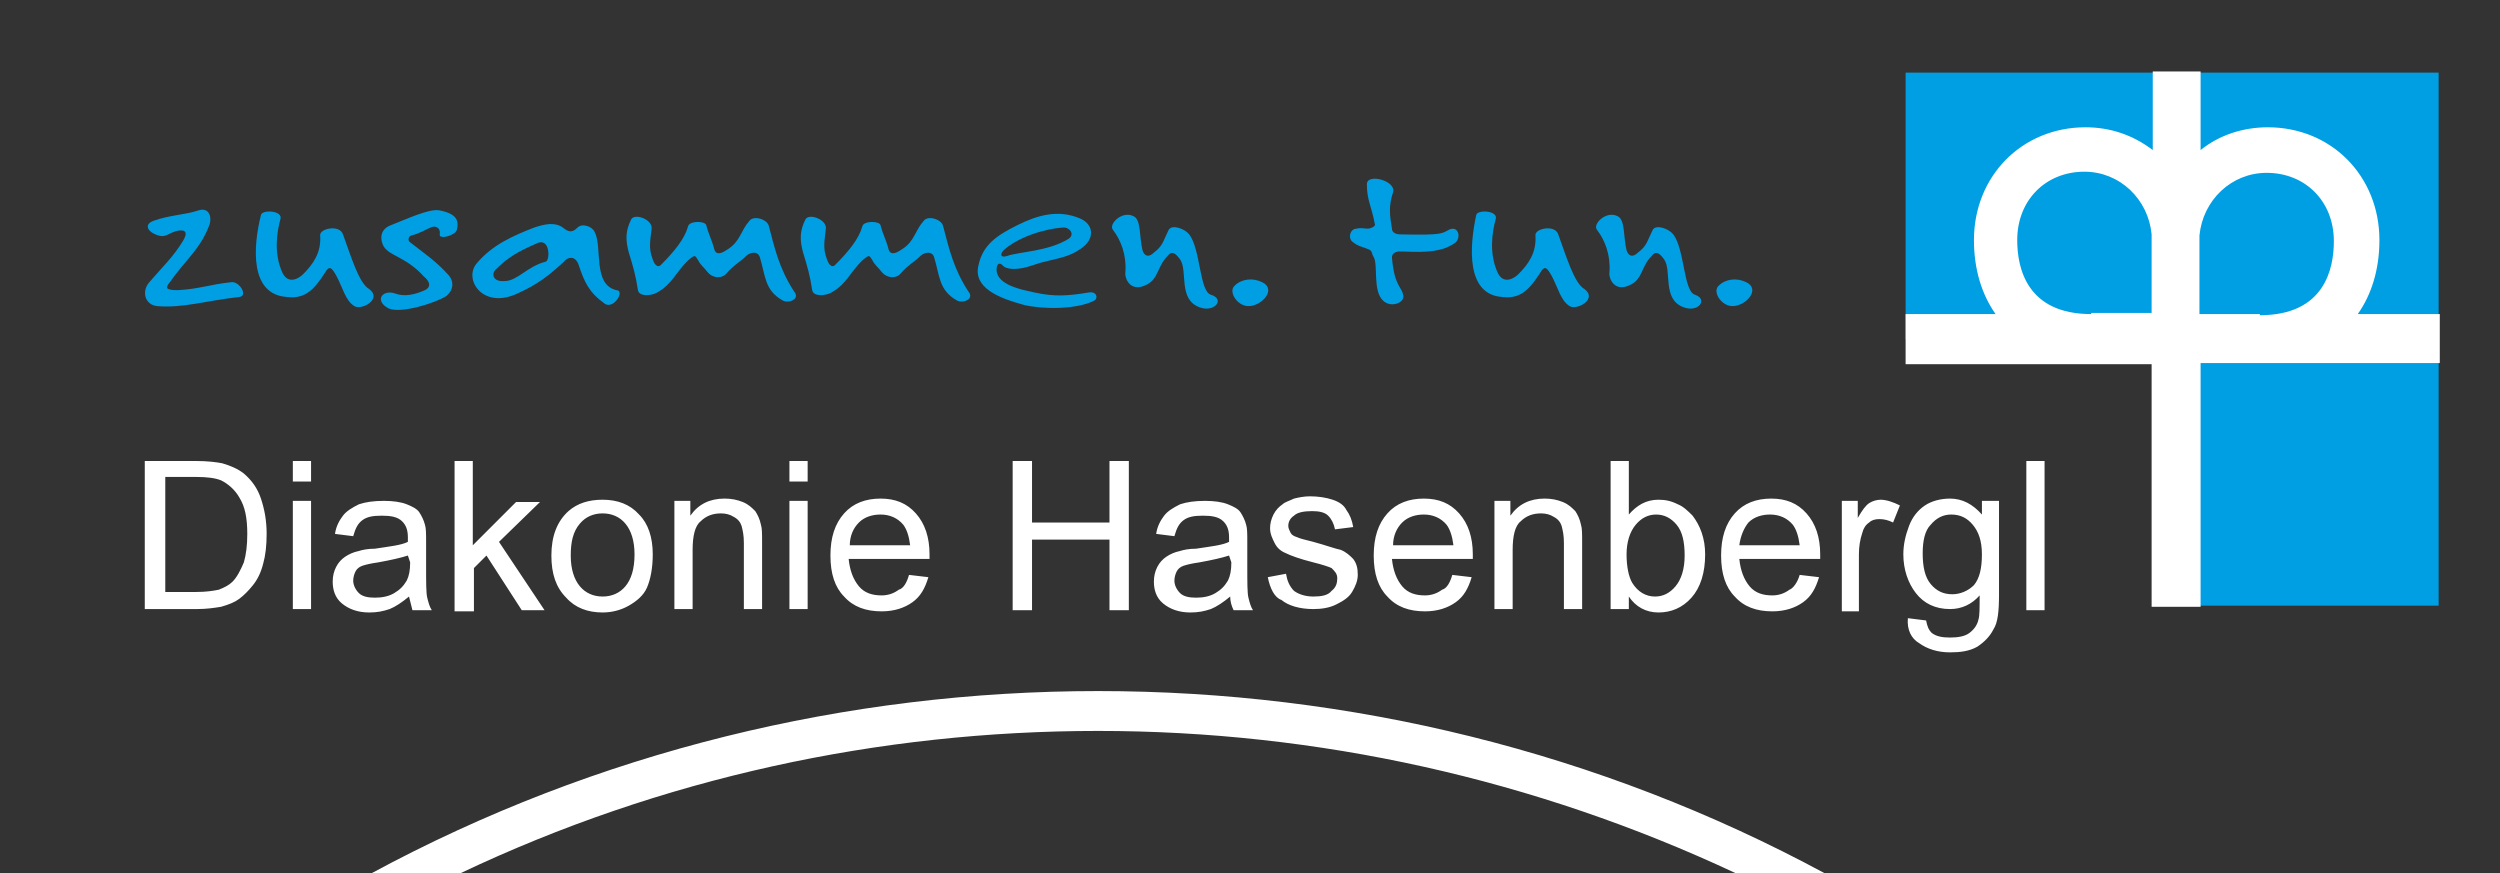 <?xml version="1.0" encoding="utf-8"?>
<!-- Generator: Adobe Illustrator 24.3.0, SVG Export Plug-In . SVG Version: 6.00 Build 0)  -->
<svg version="1.1" id="Ebene_1" xmlns="http://www.w3.org/2000/svg" xmlns:xlink="http://www.w3.org/1999/xlink" x="0px" y="0px"
	 viewBox="0 0 544.05 190.08" style="enable-background:new 0 0 544.05 190.08;" xml:space="preserve">
<rect x="0" y="0" width="544.05" height="190.08" fill="#333333" stroke="none"/>
<style type="text/css">
	.st0{fill-rule:evenodd;clip-rule:evenodd;fill:#009FE3;}
	.st1{fill-rule:evenodd;clip-rule:evenodd;fill:#FFFFFF;}
	.st2{fill:#FFFFFF;}
</style>
<g>
	<path class="st0" d="M34.233,66.614c-2.726-0.248-3.47-3.222-1.735-5.205
		c2.974-3.47,5.205-5.453,7.436-9.171c1.239-2.231-0.248-2.231-1.487-1.983
		c-1.735,0.496-2.479,1.487-3.966,0.991c-2.479-0.744-3.222-2.479-0.991-3.222
		c3.47-1.239,6.692-1.239,9.667-2.231c2.231-0.744,2.974,1.239,2.479,2.974
		c-1.983,5.453-5.205,7.684-8.675,12.641c-0.991,1.239-0.991,1.735,1.735,1.735
		c4.709-0.248,6.94-1.239,11.649-1.735c1.735-0.248,3.718,2.974,1.735,3.222
		C45.139,65.375,39.686,67.11,34.233,66.614L34.233,66.614z"/>
	<path class="st0" d="M77.113,66.614c-1.983-1.239-2.479-3.966-3.966-6.692
		c-0.991-1.735-1.487-2.231-2.479-0.496c-2.231,3.47-4.214,5.701-8.179,5.205
		c-8.179-0.496-7.436-10.906-5.701-17.846c0.248-1.239,4.957-0.991,4.214,0.991
		c-0.744,2.726-1.487,7.436,0.496,11.649c1.239,2.479,3.47,1.239,4.461,0.248
		c2.231-2.231,3.966-4.709,3.718-8.427c-0.248-1.487,4.214-2.479,4.957-0.248
		c1.735,4.709,3.47,10.658,5.701,11.897C83.309,65.127,78.6,67.606,77.113,66.614
		L77.113,66.614z"/>
	<path class="st0" d="M95.702,50.999c0.248-1.487-0.991-1.983-1.983-1.487
		c-1.239,0.496-2.231,1.239-4.214,1.735c-0.744,0.248-0.744,1.239-0.248,1.487
		c3.47,2.726,5.453,3.966,8.179,6.94c1.487,1.487,1.239,3.47-0.248,4.709
		c-2.231,1.487-9.914,3.966-12.641,2.726c-3.222-1.735-1.239-4.214,1.487-3.222
		c1.983,0.744,4.214,0.248,6.444-0.744c1.487-0.744,0.991-1.983-0.248-2.974
		c-3.966-4.461-7.932-4.461-8.923-6.94c-0.744-1.735-0.248-3.47,1.735-4.214
		c3.222-1.239,8.427-3.718,10.658-3.222c3.718,0.744,4.214,2.231,3.718,4.214
		C99.172,51.247,95.454,52.238,95.702,50.999L95.702,50.999z"/>
	<path class="st0" d="M131.642,66.118c-3.47-2.479-4.461-4.709-5.701-8.427
		c-0.744-2.231-2.479-1.735-3.222-0.744c-3.222,2.974-5.701,4.957-10.162,6.94
		c-7.436,3.47-11.649-2.974-8.923-6.444c3.47-4.214,8.179-6.196,12.641-7.932
		c2.231-0.744,4.461-1.239,6.197,0c1.239,0.991,1.983,1.239,3.222,0
		c0.991-0.991,3.222-0.248,3.718,0.991c1.735,3.222-0.496,11.402,4.709,12.641
		C136.103,63.144,133.625,67.358,131.642,66.118L131.642,66.118z M116.77,52.982
		c-3.966,1.735-6.197,2.974-8.923,5.701c-0.991,0.991-0.496,2.726,1.983,2.479
		c2.726,0,4.957-3.222,8.923-4.214C119.745,56.7,119.745,51.495,116.77,52.982
		L116.77,52.982z"/>
	<path class="st0" d="M170.308,65.375c-3.966-2.231-3.718-5.453-4.957-9.419
		c-0.496-1.487-2.231-0.991-2.974-0.248c-1.239,1.239-2.726,1.983-4.214,3.718
		c-0.991,1.239-2.974,1.239-4.214-0.248c-0.744-0.991-1.487-1.487-1.983-2.479
		c-0.744-1.239-0.744-1.239-1.983-0.248c-2.974,2.726-3.47,5.205-6.94,7.188
		c-1.239,0.744-3.966,0.991-4.214-0.496c-0.496-3.222-0.991-4.957-1.983-8.179
		c-0.744-2.726-0.744-4.709,0.496-7.188c0.744-1.487,4.709,0,4.461,1.983
		c-0.248,2.479-0.744,4.214,0.248,6.692c0.496,1.487,1.239,1.735,1.735,1.239
		c2.974-2.974,5.205-5.701,5.949-8.427c0.248-1.239,3.718-1.239,3.966-0.248
		c0.496,1.983,1.239,3.222,1.735,5.205c0.496,1.735,2.231,0.496,2.974,0
		c2.726-1.735,2.726-3.966,4.709-6.197c0.991-1.239,3.966-0.248,4.214,1.239
		c1.239,4.709,2.231,9.171,5.453,14.128
		C174.274,65.127,171.547,66.118,170.308,65.375L170.308,65.375z"/>
	<path class="st0" d="M208.231,65.375c-3.966-2.231-3.718-5.453-4.957-9.419
		c-0.496-1.487-2.231-0.991-2.974-0.248c-1.239,1.239-2.726,1.983-4.214,3.718
		c-0.991,1.239-2.974,1.239-4.214-0.248c-0.744-0.991-1.487-1.487-1.983-2.479
		c-0.744-1.239-0.744-1.239-1.983-0.248c-2.974,2.726-3.47,5.205-6.94,7.188
		c-1.239,0.744-3.966,0.991-4.214-0.496c-0.496-3.222-0.991-4.957-1.983-8.179
		c-0.744-2.726-0.744-4.709,0.496-7.188c0.744-1.487,4.709,0,4.461,1.983
		c-0.248,2.479-0.744,4.214,0.248,6.692c0.496,1.487,1.239,1.735,1.735,1.239
		c2.974-2.974,5.205-5.701,5.949-8.427c0.248-1.239,3.718-1.239,3.966-0.248
		c0.496,1.983,1.239,3.222,1.735,5.205c0.496,1.735,2.231,0.496,2.974,0
		c2.726-1.735,2.726-3.966,4.709-6.197c0.991-1.239,3.966-0.248,4.214,1.239
		c1.239,4.709,2.231,9.171,5.453,14.128
		C212.196,65.127,209.47,66.118,208.231,65.375L208.231,65.375z"/>
	<path class="st0" d="M222.854,66.366c-5.453-1.487-11.154-3.718-9.914-8.675
		c0.991-4.461,3.966-6.444,8.427-8.675s8.923-3.47,13.632-1.487
		c2.974,1.239,3.222,4.214,0.744,6.196c-3.47,2.726-6.692,2.479-10.906,3.966
		c-3.47,1.239-5.949,0.991-6.692,0c-0.248-0.248-0.991-0.744-1.239,0.496
		c-0.496,3.47,4.461,4.709,8.179,5.453c4.461,0.991,7.436,0.744,11.897,0
		c1.735-0.248,1.983,1.239,1.239,1.735
		C234.504,67.358,227.068,67.358,222.854,66.366L222.854,66.366z M231.529,49.512
		c-4.461,0.248-10.162,2.231-13.137,4.957c-0.744,0.744-0.744,1.735,0.744,1.239
		c2.974-0.991,8.923-0.991,13.384-3.718
		C234.008,50.999,232.769,49.512,231.529,49.512L231.529,49.512z"/>
	<path class="st0" d="M261.025,66.862c-4.709-1.735-2.479-7.932-4.214-10.41
		c-1.239-1.735-1.983-1.735-2.726-0.744c-2.231,2.231-1.983,4.957-4.461,6.197
		c-3.718,1.983-4.957-1.487-4.709-2.726c0.248-3.718-0.991-6.94-2.726-9.171
		c-0.991-1.239,1.983-4.214,4.461-2.974c1.735,0.744,1.239,4.461,1.983,7.436
		c0.496,1.487,1.487,1.487,2.479,0.496c1.983-1.487,1.983-2.479,3.222-4.957
		c0.744-1.239,3.47-0.248,4.461,0.991c2.479,3.222,2.231,12.393,4.709,13.137
		C266.725,65.127,264.247,68.101,261.025,66.862L261.025,66.862z"/>
	<path class="st0" d="M271.683,66.614c-2.479,0-4.461-3.222-2.974-4.461
		c1.487-1.487,3.966-1.735,5.949-0.744
		C277.879,62.896,274.657,66.614,271.683,66.614L271.683,66.614z"/>
	<path class="st0" d="M304.648,54.717c-0.991,0-1.735,0.496-1.735,1.239
		c0.496,6.444,2.231,6.444,2.479,8.427c0.248,1.487-2.726,2.726-4.461,0.991
		c-2.231-2.231-0.991-7.684-1.983-9.419c-0.496-0.744-0.248-1.487-1.239-1.735
		c-0.991-0.496-1.983-0.496-3.222-1.487c-1.239-0.744-0.744-2.974,0.744-2.974
		c0.991-0.248,1.487,0,2.479,0c0.496,0,1.735-0.496,1.487-0.991
		c-0.744-3.966-1.735-5.205-1.735-8.675c0-2.479,6.444-0.744,5.701,1.735
		c-0.991,2.974-0.744,4.957-0.248,7.932c0,0.744,0.744,1.239,1.735,1.239
		c9.419,0.248,9.171-0.248,10.658-0.991c1.983-0.991,2.726,1.487,1.487,2.726
		C313.323,55.46,307.622,54.717,304.648,54.717L304.648,54.717z"/>
	<path class="st0" d="M341.579,66.614c-1.983-1.239-2.479-3.966-3.966-6.692
		c-0.991-1.735-1.487-2.231-2.479-0.496c-2.231,3.47-4.214,5.701-8.179,5.205
		c-7.932-0.496-7.188-10.906-5.701-17.846c0.248-1.239,4.957-0.991,4.214,0.991
		c-0.744,2.726-1.487,7.436,0.496,11.649c1.239,2.479,3.47,1.239,4.461,0.248
		c2.231-2.231,3.966-4.709,3.718-8.427c-0.248-1.487,4.214-2.479,4.957-0.248
		c1.735,4.709,3.47,10.658,5.701,11.897
		C347.776,65.127,343.066,67.606,341.579,66.614L341.579,66.614z"/>
	<path class="st0" d="M366.365,66.862c-4.709-1.735-2.479-7.932-4.214-10.41
		c-1.239-1.735-1.983-1.735-2.726-0.744c-2.231,2.231-1.983,4.957-4.461,6.197
		c-3.718,1.983-4.957-1.487-4.709-2.726c0.248-3.718-0.991-6.94-2.726-9.171
		c-0.991-1.239,1.983-4.214,4.461-2.974c1.735,0.744,1.239,4.461,1.983,7.436
		c0.496,1.487,1.487,1.487,2.479,0.496c1.983-1.487,1.983-2.479,3.222-4.957
		c0.744-1.239,3.47-0.248,4.461,0.991c2.479,3.222,2.231,12.393,4.709,13.137
		C371.818,65.127,369.587,68.101,366.365,66.862L366.365,66.862z"/>
	<path class="st0" d="M377.023,66.614c-2.479,0-4.461-3.222-2.974-4.461
		c1.487-1.487,3.966-1.735,5.949-0.744C383.22,62.896,379.997,66.614,377.023,66.614
		L377.023,66.614z"/>
	<path class="st1" d="M80.83,190.048h9.667h9.667
		c43.871-20.82,91.212-30.982,138.802-30.982s94.93,10.41,138.802,30.982h9.667
		h9.667c-49.076-26.521-103.605-39.658-158.135-39.658S129.907,163.527,80.83,190.048
		L80.83,190.048z"/>
	<path class="st2" d="M31.506,132.545V100.323h11.154c2.479,0,4.461,0.248,5.701,0.496
		c1.735,0.496,3.47,1.239,4.709,2.231c1.735,1.487,2.974,3.222,3.718,5.453
		c0.744,2.231,1.239,4.709,1.239,7.684c0,2.479-0.248,4.709-0.744,6.444
		c-0.496,1.983-1.239,3.47-2.231,4.709c-0.991,1.239-1.983,2.231-2.974,2.974
		c-0.991,0.744-2.231,1.239-3.966,1.735c-1.487,0.248-3.222,0.496-5.205,0.496
		H31.506V132.545z M35.72,128.827h6.94c2.231,0,3.718-0.248,4.957-0.496
		c1.239-0.496,2.231-0.991,2.974-1.735c0.991-0.991,1.735-2.479,2.479-4.214
		c0.496-1.735,0.744-3.718,0.744-6.197c0-3.47-0.496-5.949-1.735-7.932
		c-0.991-1.735-2.479-2.974-3.966-3.718c-1.239-0.496-2.974-0.744-5.453-0.744
		h-6.692v25.034H35.72z M63.728,104.785v-4.461h3.966v4.461H63.728L63.728,104.785z
		 M63.728,132.545v-23.547h3.966v23.547H63.728L63.728,132.545z M89.01,129.818
		c-1.487,1.239-2.974,2.231-4.214,2.726c-1.487,0.496-2.726,0.744-4.461,0.744
		c-2.479,0-4.461-0.744-5.949-1.983c-1.487-1.239-1.983-2.974-1.983-4.709
		c0-1.239,0.248-2.231,0.744-3.222c0.496-0.991,1.239-1.735,1.983-2.231
		c0.744-0.496,1.735-0.991,2.974-1.239c0.744-0.248,1.983-0.496,3.47-0.496
		c3.222-0.496,5.701-0.744,7.188-1.487c0-0.496,0-0.991,0-0.991
		c0-1.735-0.496-2.726-1.239-3.47c-0.991-0.991-2.479-1.239-4.461-1.239
		s-3.222,0.248-4.214,0.991c-0.991,0.744-1.487,1.735-1.983,3.47l-3.966-0.496
		c0.248-1.735,0.991-2.974,1.735-3.966c0.744-0.991,1.983-1.735,3.47-2.479
		c1.487-0.496,3.222-0.744,5.453-0.744c1.983,0,3.718,0.248,4.957,0.744
		c1.239,0.496,2.231,0.991,2.726,1.735c0.496,0.744,0.991,1.735,1.239,2.726
		c0.248,0.744,0.248,1.983,0.248,3.718v5.205c0,3.718,0,5.949,0.248,6.94
		c0.248,0.991,0.496,1.983,0.991,2.726h-4.214
		C89.506,131.801,89.258,130.81,89.01,129.818L89.01,129.818z M88.762,120.895
		c-1.487,0.496-3.718,0.991-6.444,1.487c-1.735,0.248-2.726,0.496-3.47,0.744
		c-0.744,0.248-1.239,0.744-1.487,1.239s-0.496,1.239-0.496,1.983
		c0,0.991,0.496,1.983,1.239,2.726c0.744,0.744,1.983,0.991,3.47,0.991
		c1.487,0,2.974-0.248,4.214-0.991c1.239-0.744,1.983-1.487,2.726-2.726
		c0.496-0.991,0.744-2.231,0.744-3.966L88.762,120.895L88.762,120.895z
		 M98.924,132.545V100.323h3.966v18.342l9.419-9.419h5.205l-8.923,8.675
		l9.914,14.872h-4.957l-7.684-11.897l-2.726,2.726v9.419h-4.214V132.545z
		 M119.992,120.895c0-4.214,1.239-7.436,3.718-9.667
		c1.983-1.735,4.461-2.479,7.436-2.479c3.222,0,5.949,0.991,7.932,3.222
		c1.983,1.983,2.974,4.957,2.974,8.675c0,2.974-0.496,5.453-1.239,7.188
		c-0.744,1.735-2.231,2.974-3.966,3.966c-1.735,0.991-3.718,1.487-5.701,1.487
		c-3.222,0-5.949-0.991-7.932-3.222C120.984,127.836,119.992,124.861,119.992,120.895
		L119.992,120.895z M124.206,120.895c0,2.974,0.744,5.205,1.983,6.692
		c1.239,1.487,2.974,2.231,4.957,2.231s3.718-0.744,4.957-2.231
		s1.983-3.718,1.983-6.94c0-2.974-0.744-5.205-1.983-6.692
		c-1.239-1.487-2.974-2.231-4.957-2.231s-3.718,0.744-4.957,2.231
		C124.702,115.69,124.206,117.921,124.206,120.895L124.206,120.895z M146.761,132.545
		v-23.547h3.47v3.222c1.735-2.479,4.214-3.718,7.436-3.718
		c1.487,0,2.726,0.248,3.966,0.744c1.239,0.496,1.983,1.239,2.726,1.983
		c0.496,0.744,0.991,1.735,1.239,2.974c0.248,0.744,0.248,1.983,0.248,3.966
		v14.376h-3.966V118.169c0-1.735-0.248-2.726-0.496-3.718
		c-0.248-0.744-0.744-1.487-1.735-1.983c-0.744-0.496-1.735-0.744-2.726-0.744
		c-1.735,0-3.222,0.496-4.461,1.735c-1.239,0.991-1.735,3.222-1.735,6.197v12.889
		h-3.966V132.545z M171.795,104.785v-4.461h3.966v4.461H171.795L171.795,104.785z
		 M171.795,132.545v-23.547h3.966v23.547H171.795L171.795,132.545z M197.82,125.109
		l4.214,0.496c-0.744,2.479-1.735,4.214-3.47,5.453
		c-1.735,1.239-3.966,1.983-6.692,1.983c-3.47,0-6.196-0.991-8.179-3.222
		c-1.983-1.983-2.974-4.957-2.974-8.923c0-3.966,0.991-6.94,2.974-9.171
		c1.983-2.231,4.709-3.222,7.932-3.222c3.222,0,5.701,0.991,7.684,3.222
		c1.983,2.231,2.974,5.205,2.974,8.923c0,0.248,0,0.496,0,0.991h-17.598
		c0.248,2.479,0.991,4.461,2.231,5.949s2.974,1.983,4.957,1.983
		c1.487,0,2.726-0.496,3.718-1.239C196.581,128.083,197.325,126.844,197.82,125.109
		L197.82,125.109z M184.932,118.665h13.137c-0.248-1.983-0.744-3.47-1.487-4.461
		c-1.239-1.487-2.974-2.231-4.957-2.231c-1.735,0-3.47,0.496-4.709,1.735
		C185.675,114.947,184.932,116.682,184.932,118.665L184.932,118.665z M220.376,132.545
		V100.323h4.214v13.384h16.854V100.323h4.214v32.47h-4.214v-15.367h-16.854v15.367
		h-4.214V132.545z M267.717,129.818c-1.487,1.239-2.974,2.231-4.214,2.726
		c-1.487,0.496-2.726,0.744-4.461,0.744c-2.479,0-4.461-0.744-5.949-1.983
		c-1.487-1.239-1.983-2.974-1.983-4.709c0-1.239,0.248-2.231,0.744-3.222
		c0.496-0.991,1.239-1.735,1.983-2.231c0.744-0.496,1.735-0.991,2.974-1.239
		c0.744-0.248,1.983-0.496,3.47-0.496c3.222-0.496,5.701-0.744,7.188-1.487
		c0-0.496,0-0.991,0-0.991c0-1.735-0.496-2.726-1.239-3.47
		c-0.991-0.991-2.479-1.239-4.461-1.239s-3.222,0.248-4.214,0.991
		c-0.991,0.744-1.487,1.735-1.983,3.47l-3.966-0.496
		c0.248-1.735,0.991-2.974,1.735-3.966c0.744-0.991,1.983-1.735,3.47-2.479
		c1.487-0.496,3.222-0.744,5.453-0.744c1.983,0,3.718,0.248,4.957,0.744
		c1.239,0.496,2.231,0.991,2.726,1.735c0.496,0.744,0.991,1.735,1.239,2.726
		c0.248,0.744,0.248,1.983,0.248,3.718v5.205c0,3.718,0,5.949,0.248,6.94
		c0.248,0.991,0.496,1.983,0.991,2.726h-4.214
		C267.965,131.801,267.717,130.81,267.717,129.818L267.717,129.818z M267.469,120.895
		c-1.487,0.496-3.718,0.991-6.444,1.487c-1.735,0.248-2.726,0.496-3.47,0.744
		c-0.744,0.248-1.239,0.744-1.487,1.239c-0.248,0.496-0.496,1.239-0.496,1.983
		c0,0.991,0.496,1.983,1.239,2.726s1.983,0.991,3.47,0.991
		c1.487,0,2.974-0.248,4.214-0.991c1.239-0.744,1.983-1.487,2.726-2.726
		c0.496-0.991,0.744-2.231,0.744-3.966L267.469,120.895L267.469,120.895z
		 M275.896,125.605l3.966-0.744c0.248,1.487,0.744,2.726,1.735,3.718
		c0.991,0.744,2.479,1.239,4.214,1.239s3.222-0.248,3.966-1.239
		c0.991-0.744,1.239-1.735,1.239-2.726c0-0.991-0.496-1.487-1.239-2.231
		c-0.496-0.248-1.983-0.744-3.966-1.239c-2.974-0.744-4.957-1.487-5.949-1.983
		c-1.239-0.496-1.983-1.239-2.479-2.231c-0.496-0.991-0.991-1.983-0.991-3.222
		c0-0.991,0.248-1.983,0.744-2.974c0.496-0.991,1.239-1.735,1.983-2.231
		c0.496-0.496,1.487-0.744,2.479-1.239c0.991-0.248,2.231-0.496,3.47-0.496
		c1.735,0,3.47,0.248,4.957,0.744c1.487,0.496,2.479,1.239,2.974,2.231
		c0.744,0.991,1.239,2.231,1.487,3.718l-3.966,0.496
		c-0.248-1.239-0.744-2.231-1.487-2.974c-0.744-0.744-1.983-0.991-3.47-0.991
		c-1.735,0-3.222,0.248-3.966,0.991c-0.744,0.496-1.239,1.239-1.239,2.231
		c0,0.496,0.248,0.991,0.496,1.487c0.248,0.496,0.744,0.744,1.487,0.991
		c0.496,0.248,1.487,0.496,3.47,0.991c2.726,0.744,4.709,1.487,5.949,1.735
		c1.239,0.496,1.983,1.239,2.727,1.983c0.744,0.991,0.991,1.983,0.991,3.47
		c0,1.239-0.496,2.479-1.239,3.718c-0.744,1.239-1.983,1.983-3.47,2.726
		c-1.487,0.744-3.222,0.991-4.957,0.991c-2.974,0-5.453-0.744-6.94-1.983
		C277.383,130.066,276.392,128.083,275.896,125.605L275.896,125.605z M316.05,125.109
		l4.214,0.496c-0.744,2.479-1.735,4.214-3.47,5.453s-3.966,1.983-6.692,1.983
		c-3.47,0-6.197-0.991-8.179-3.222c-1.983-1.983-2.974-4.957-2.974-8.923
		c0-3.966,0.991-6.94,2.974-9.171c1.983-2.231,4.709-3.222,7.932-3.222
		s5.701,0.991,7.684,3.222c1.983,2.231,2.974,5.205,2.974,8.923
		c0,0.248,0,0.496,0,0.991h-17.598c0.248,2.479,0.991,4.461,2.231,5.949
		c1.239,1.487,2.974,1.983,4.957,1.983c1.487,0,2.726-0.496,3.718-1.239
		C314.81,128.083,315.554,126.844,316.05,125.109L316.05,125.109z M303.161,118.665
		h13.137c-0.248-1.983-0.744-3.47-1.487-4.461
		c-1.239-1.487-2.974-2.231-4.957-2.231c-1.735,0-3.47,0.496-4.709,1.735
		C303.904,114.947,303.161,116.682,303.161,118.665L303.161,118.665z M325.22,132.545
		v-23.547h3.47v3.222c1.735-2.479,4.214-3.718,7.436-3.718
		c1.487,0,2.726,0.248,3.966,0.744c1.239,0.496,1.983,1.239,2.726,1.983
		c0.496,0.744,0.991,1.735,1.239,2.974c0.248,0.744,0.248,1.983,0.248,3.966
		v14.376h-3.966V118.169c0-1.735-0.248-2.726-0.496-3.718
		c-0.248-0.744-0.744-1.487-1.735-1.983c-0.744-0.496-1.735-0.744-2.727-0.744
		c-1.735,0-3.222,0.496-4.461,1.735c-1.239,0.991-1.735,3.222-1.735,6.197v12.889
		h-3.966V132.545z M354.22,132.545h-3.718V100.323h3.966v11.649
		c1.735-1.983,3.718-3.222,6.444-3.222c1.487,0,2.726,0.248,4.214,0.991
		c1.239,0.496,2.231,1.487,3.222,2.479c0.744,0.991,1.487,2.231,1.983,3.718
		c0.496,1.487,0.744,2.974,0.744,4.709c0,3.966-0.991,7.188-2.974,9.419
		c-1.983,2.231-4.461,3.222-7.188,3.222c-2.726,0-4.957-1.239-6.444-3.47v2.726
		H354.22z M353.972,120.648c0,2.726,0.496,4.957,1.239,6.196
		c1.239,1.983,2.974,2.974,4.957,2.974c1.735,0,3.222-0.744,4.461-2.231
		s1.983-3.718,1.983-6.692s-0.496-5.205-1.735-6.692
		c-1.239-1.487-2.726-2.231-4.461-2.231s-3.222,0.744-4.461,2.231
		C354.716,115.69,353.972,117.921,353.972,120.648L353.972,120.648z M391.647,125.109
		l4.214,0.496c-0.744,2.479-1.735,4.214-3.47,5.453s-3.966,1.983-6.692,1.983
		c-3.47,0-6.197-0.991-8.179-3.222c-1.983-1.983-2.974-4.957-2.974-8.923
		c0-3.966,0.991-6.94,2.974-9.171c1.983-2.231,4.709-3.222,7.932-3.222
		c3.222,0,5.701,0.991,7.684,3.222c1.983,2.231,2.974,5.205,2.974,8.923
		c0,0.248,0,0.496,0,0.991h-17.598c0.248,2.479,0.991,4.461,2.231,5.949
		c1.239,1.487,2.974,1.983,4.957,1.983c1.487,0,2.727-0.496,3.718-1.239
		C390.16,128.083,391.151,126.844,391.647,125.109L391.647,125.109z M378.51,118.665
		h13.137c-0.248-1.983-0.744-3.47-1.487-4.461
		c-1.239-1.487-2.974-2.231-4.957-2.231c-1.735,0-3.47,0.496-4.709,1.735
		C379.502,114.947,378.758,116.682,378.51,118.665L378.51,118.665z M400.818,132.545
		v-23.547h3.47v3.718c0.991-1.735,1.735-2.726,2.479-3.222
		c0.744-0.496,1.735-0.744,2.479-0.744c1.239,0,2.726,0.496,4.214,1.239
		l-1.487,3.718c-0.991-0.496-1.983-0.744-2.974-0.744s-1.735,0.248-2.231,0.744
		c-0.744,0.496-1.239,1.239-1.487,2.231c-0.496,1.487-0.744,2.974-0.744,4.709
		v12.393h-3.718V132.545z M415.194,134.528l3.966,0.496
		c0.248,1.239,0.496,1.983,1.239,2.726c0.991,0.744,2.231,0.991,3.966,0.991
		c1.735,0,3.222-0.248,4.214-0.991s1.735-1.735,1.983-2.974
		c0.248-0.744,0.248-2.479,0.248-5.205c-1.735,1.983-3.966,2.974-6.444,2.974
		c-3.222,0-5.701-1.239-7.436-3.47c-1.735-2.231-2.727-5.205-2.727-8.427
		c0-2.231,0.496-4.214,1.239-6.196s1.983-3.47,3.47-4.461
		c1.487-0.991,3.47-1.487,5.453-1.487c2.726,0,4.957,1.239,6.94,3.47v-2.974
		h3.718v20.325c0,3.718-0.248,6.197-1.239,7.684
		c-0.744,1.487-1.983,2.726-3.47,3.718c-1.735,0.991-3.718,1.239-5.949,1.239
		c-2.726,0-4.957-0.744-6.692-1.983C415.937,138.989,414.946,137.006,415.194,134.528
		L415.194,134.528z M418.416,120.4c0,2.974,0.496,5.205,1.735,6.692
		c1.239,1.487,2.726,2.231,4.709,2.231c1.735,0,3.47-0.744,4.709-1.983
		c1.239-1.487,1.735-3.718,1.735-6.692s-0.744-4.957-1.983-6.444
		c-1.239-1.487-2.726-2.231-4.709-2.231c-1.735,0-3.222,0.744-4.461,2.231
		C418.912,115.443,418.416,117.673,418.416,120.4L418.416,120.4z M440.971,132.545
		V100.323h3.966v32.47h-3.966V132.545z"/>
	<polygon class="st0" points="414.698,15.803 530.696,15.803 530.696,131.801 472.201,131.801 
		472.201,73.802 414.698,73.802 	"/>
	<path class="st1" d="M414.698,79.255V68.349h19.581c-2.974-4.214-4.709-9.667-4.709-16.111
		c0-13.88,10.41-24.538,24.29-24.538c5.453,0,10.41,1.735,14.624,4.957V15.555
		h10.41v17.102c3.966-3.222,9.171-4.957,14.624-4.957
		c13.88,0,24.29,10.658,24.29,24.538c0,6.444-1.735,11.897-4.709,16.111h17.846
		v10.658h-52.051v53.042h-10.658V79.255H414.698L414.698,79.255z M455.099,68.349
		c-14.128,0-16.111-10.162-16.111-16.111c0-8.675,6.197-14.872,14.624-14.872
		c7.684,0,13.88,5.949,14.624,13.632v17.102h-13.137V68.349z M491.782,68.597
		c14.128,0,16.111-10.162,16.111-16.111c0-8.675-6.197-14.872-14.624-14.872
		c-7.684,0-13.88,5.949-14.624,13.632V68.349h13.137V68.597z"/>
</g>
</svg>
